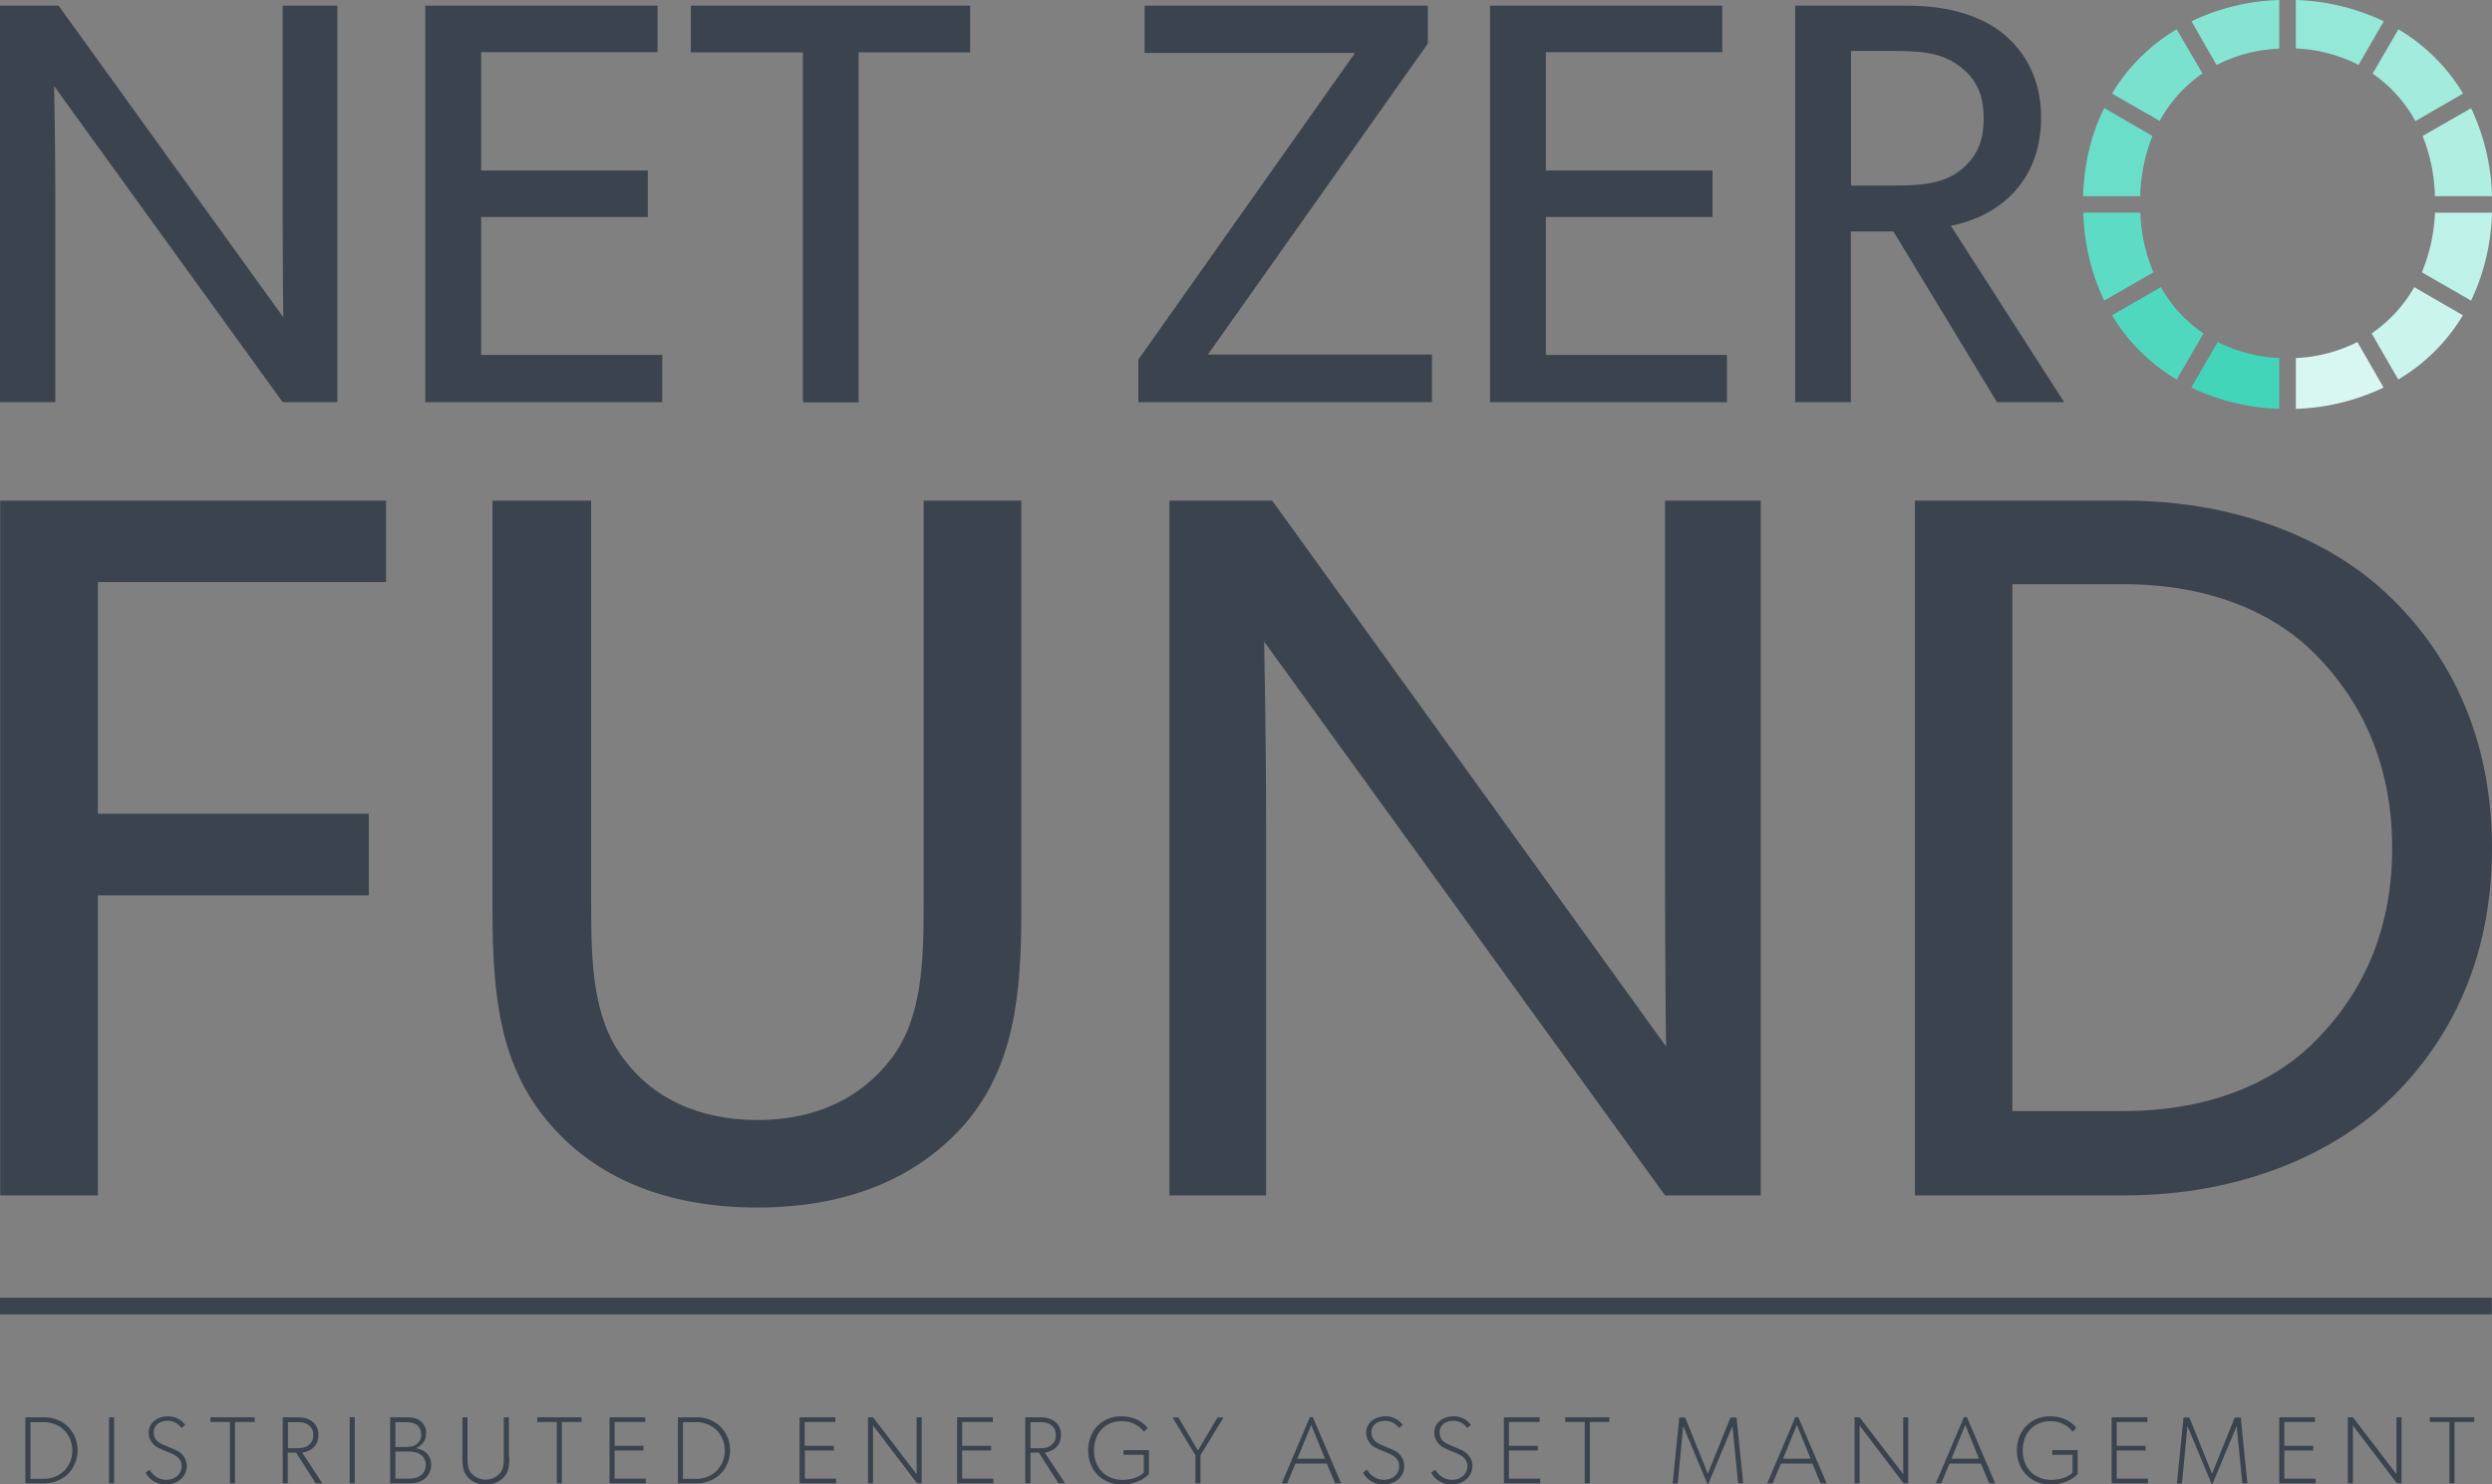 <svg xmlns="http://www.w3.org/2000/svg" width="1275.6" height="760" viewBox="0 0 1275.6 760">
  <rect x="0" y="0" width="1275.6" height="760" fill="#808080" stroke="none"/>
  <g id="Group_33" data-name="Group 33" transform="translate(-45.2 -4)">
    <g id="Group_25" data-name="Group 25">
      <g id="Group_24" data-name="Group 24">
        <g id="Group_23" data-name="Group 23">
          <g id="Group_22" data-name="Group 22">
            <g id="Group_4" data-name="Group 4">
              <g id="Group_1" data-name="Group 1">
                <path id="Path_1" data-name="Path 1" d="M217.9,209.9h-28L72.9,48.1s.6,27.4.6,53.8v108H45.2V6.9h30l115,159.5s-.3-25-.3-51.8V6.9h28Z" fill="#3b444e"/>
              </g>
              <g id="Group_2" data-name="Group 2">
                <path id="Path_2" data-name="Path 2" d="M384.1,209.9H262.9V6.9H381.8V30.7H291.5V91.3h85.3v23.8H291.5v70.6h92.7v24.2Z" fill="#3b444e"/>
              </g>
              <g id="Group_3" data-name="Group 3">
                <path id="Path_3" data-name="Path 3" d="M541.8,30.8H484.7V210H456.2V30.8H398.8V6.9h143Z" fill="#3b444e"/>
              </g>
            </g>
            <g id="Group_21" data-name="Group 21">
              <g id="Group_5" data-name="Group 5">
                <path id="Path_4" data-name="Path 4" d="M778.2,209.9H627.9V188.1l110.9-157H631.1V6.9h145V26.3L663.5,185.5H778.2Z" fill="#3b444e"/>
              </g>
              <g id="Group_6" data-name="Group 6">
                <path id="Path_5" data-name="Path 5" d="M929.1,209.9H807.9V6.9H926.8V30.7H836.5V91.3h85.3v23.8H836.5v70.6h92.7v24.2Z" fill="#3b444e"/>
              </g>
              <g id="Group_7" data-name="Group 7">
                <path id="Path_6" data-name="Path 6" d="M1101.8,209.9h-34.4l-53-87.4H992.6v87.4H964.1V6.9h57.4c20.3,0,36.8,4.7,48.8,14.1,12.1,9.7,19.7,24.4,19.7,43,0,35.6-24.7,51.5-46.2,55.6ZM1047.7,37.5c-9.1-6.8-20-7.4-34.1-7.4H992.7V99h20.9c14.1,0,25-.6,34.1-7.1,9.1-6.8,12.9-15,12.9-27.4C1060.6,52.5,1056.8,44,1047.7,37.5Z" fill="#3b444e"/>
              </g>
              <g id="Group_20" data-name="Group 20">
                <g id="Group_8" data-name="Group 8">
                  <path id="Path_7" data-name="Path 7" d="M1147.5,143.4a85.821,85.821,0,0,1-6.7-30.5h-29.2a111.645,111.645,0,0,0,10.7,45Z" fill="#5ddbc4"/>
                </g>
                <g id="Group_9" data-name="Group 9">
                  <path id="Path_8" data-name="Path 8" d="M1211.9,213.3v-26a77.377,77.377,0,0,1-31.5-8.2l-13.5,23.3A112.077,112.077,0,0,0,1211.9,213.3Z" fill="#42d5ba"/>
                </g>
                <g id="Group_10" data-name="Group 10">
                  <path id="Path_9" data-name="Path 9" d="M1251.9,179.1a77.377,77.377,0,0,1-31.5,8.2v26a111.6,111.6,0,0,0,44.9-10.9Z" fill="#d9f7f1"/>
                </g>
                <g id="Group_11" data-name="Group 11">
                  <path id="Path_10" data-name="Path 10" d="M1220.4,4V28.8a78.746,78.746,0,0,1,32.1,8.4l12.9-22.3A112.485,112.485,0,0,0,1220.4,4Z" fill="#94e8d8"/>
                </g>
                <g id="Group_12" data-name="Group 12">
                  <path id="Path_11" data-name="Path 11" d="M1179.8,37.3a76.4,76.4,0,0,1,32.1-8.4V4A111.6,111.6,0,0,0,1167,14.9Z" fill="#87e4d3"/>
                </g>
                <g id="Group_13" data-name="Group 13">
                  <path id="Path_12" data-name="Path 12" d="M1111.5,104.4h29.2a89.749,89.749,0,0,1,6.3-30.8l-24.7-14.3C1115.8,72.4,1112,87.5,1111.5,104.4Z" fill="#6bdec9"/>
                </g>
                <g id="Group_14" data-name="Group 14">
                  <path id="Path_13" data-name="Path 13" d="M1173.1,174.7a70.974,70.974,0,0,1-21.8-23.7l-25,14.4a95.618,95.618,0,0,0,33.1,32.9Z" fill="#50d8bf"/>
                </g>
                <g id="Group_15" data-name="Group 15">
                  <path id="Path_14" data-name="Path 14" d="M1281,151a72.018,72.018,0,0,1-21.8,23.7l13.6,23.6a94.778,94.778,0,0,0,33.1-32.9Z" fill="#cbf4ec"/>
                </g>
                <g id="Group_16" data-name="Group 16">
                  <path id="Path_15" data-name="Path 15" d="M1150.7,65.9a70.392,70.392,0,0,1,21.9-24.3L1159.4,19a94.778,94.778,0,0,0-33.1,32.9Z" fill="#79e1ce"/>
                </g>
                <g id="Group_17" data-name="Group 17">
                  <path id="Path_16" data-name="Path 16" d="M1259.7,41.7A70.392,70.392,0,0,1,1281.6,66L1306,51.9A95.618,95.618,0,0,0,1272.9,19Z" fill="#a2ebdd"/>
                </g>
                <g id="Group_18" data-name="Group 18">
                  <path id="Path_17" data-name="Path 17" d="M1320.8,112.9h-29.2a88.038,88.038,0,0,1-6.7,30.5l25.2,14.5A111.647,111.647,0,0,0,1320.8,112.9Z" fill="#bef1e7"/>
                </g>
                <g id="Group_19" data-name="Group 19">
                  <path id="Path_18" data-name="Path 18" d="M1285.3,73.6a89.752,89.752,0,0,1,6.3,30.8h29.2a111.645,111.645,0,0,0-10.7-45Z" fill="#b0eee2"/>
                </g>
              </g>
            </g>
          </g>
        </g>
      </g>
    </g>
    <g id="Group_30" data-name="Group 30">
      <g id="Group_26" data-name="Group 26">
        <path id="Path_19" data-name="Path 19" d="M242.7,302H95.3V420.6H234v41.8H95.3V616h-50V260.3H242.8V302Z" fill="#3b444e"/>
      </g>
      <g id="Group_27" data-name="Group 27">
        <path id="Path_20" data-name="Path 20" d="M568,470.6c0,44.3-4.1,79.4-28.4,108.3-24.2,27.8-59.8,43.3-106.7,43.3-47.4,0-83-15.5-106.7-43.3C301.5,550,297.3,515,297.3,470.6V260.3h50.5V466c0,29.9.5,58.8,16.5,79.9,14.4,19.6,37.6,31.5,68.6,31.5,30.9,0,53.6-11.9,68.6-31.5,16-21.1,16.5-50.5,16.5-79.9V260.3h50Z" fill="#3b444e"/>
      </g>
      <g id="Group_28" data-name="Group 28">
        <path id="Path_21" data-name="Path 21" d="M946.5,616h-49L692.3,332.5s1,48,1,94.4V616H643.8V260.3h52.6L898,539.7s-.5-43.8-.5-90.7V260.3h49Z" fill="#3b444e"/>
      </g>
      <g id="Group_29" data-name="Group 29">
        <path id="Path_22" data-name="Path 22" d="M1265.6,569.6c-25.8,23.7-71.2,46.4-133,46.4H1025.4V260.3h107.2c61.9,0,107.3,22.7,133,46.4,25.8,23.7,55.2,65,55.2,131.5S1291.4,545.9,1265.6,569.6Zm-38.2-233.5c-19.6-18.6-51.6-33-94.9-33h-57.2V572.8h57.2c43.3,0,75.3-14.4,94.9-33s42.3-50,42.3-101.6S1247,354.6,1227.4,336.1Z" fill="#3b444e"/>
      </g>
    </g>
    <g id="Group_31" data-name="Group 31">
      <rect id="Rectangle_1" data-name="Rectangle 1" width="1275.5" height="8.5" transform="translate(45.2 668.4)" fill="#3b444e"/>
    </g>
    <g id="Group_32" data-name="Group 32">
      <path id="Path_23" data-name="Path 23" d="M79.8,758.8a17.574,17.574,0,0,1-12.3,4.6H58.2V729.6h9.3a17.378,17.378,0,0,1,12.3,4.6,16.785,16.785,0,0,1,5.1,12.2A17.119,17.119,0,0,1,79.8,758.8Zm-2.3-23.1a14.95,14.95,0,0,0-10.3-3.6H60.8v29h6.4a15.142,15.142,0,0,0,10.3-3.6,14.325,14.325,0,0,0,4.7-10.9A14.681,14.681,0,0,0,77.5,735.7Z" fill="#3b444e"/>
      <path id="Path_24" data-name="Path 24" d="M103.6,763.4H101V729.6h2.6Z" fill="#3b444e"/>
      <path id="Path_25" data-name="Path 25" d="M130,764a11.4,11.4,0,0,1-10.3-6.1l2.1-1.5a9.822,9.822,0,0,0,8.5,5.2c4.3,0,7.9-2.7,7.9-7.1s-4.5-6.1-6.5-6.9-4.2-1.7-5.5-2.4a8.711,8.711,0,0,1-4.9-7.8c0-4.9,4.3-8.3,9.9-8.3a10.562,10.562,0,0,1,8.8,4.4l-1.9,1.6a8.49,8.49,0,0,0-7.1-3.7c-3.9,0-7.1,2.1-7.1,5.9s2.6,5.3,5,6.4c2.4,1,6.2,2.6,7,3a8.852,8.852,0,0,1,4.9,7.8C140.8,759.7,136.6,764,130,764Z" fill="#3b444e"/>
      <path id="Path_26" data-name="Path 26" d="M175.5,732h-10v31.4h-2.6V732h-10v-2.4h22.7V732Z" fill="#3b444e"/>
      <path id="Path_27" data-name="Path 27" d="M210.2,763.4h-3.4l-10-15.7h-4.3v15.7h-2.6V729.6h7.8c6.4,0,10.5,3.4,10.5,9.1s-4.1,8.3-8.3,9ZM203,733.5c-1.8-1.4-4-1.4-6.7-1.4h-3.7v13.3h3.7c2.7,0,4.9,0,6.7-1.4a5.943,5.943,0,0,0,2.5-5.3A5.672,5.672,0,0,0,203,733.5Z" fill="#3b444e"/>
      <path id="Path_28" data-name="Path 28" d="M226.8,763.4h-2.6V729.6h2.6Z" fill="#3b444e"/>
      <path id="Path_29" data-name="Path 29" d="M262.4,761.2c-2.1,1.7-4.5,2.2-8.4,2.2h-9.1V729.6h7.4c3.3,0,5.9.2,7.8,1.7a7.451,7.451,0,0,1,3.2,6.7,7.818,7.818,0,0,1-5.3,7.4c4.7.8,7.9,3.7,7.9,8.4A8.839,8.839,0,0,1,262.4,761.2ZM258,733.1a10.782,10.782,0,0,0-5.4-1h-5v12.7h4.6c2.7,0,4.6-.3,5.9-1.2a5.855,5.855,0,0,0,2.7-5.3C260.6,735.3,259.3,733.8,258,733.1Zm2.2,15.4c-2-1.3-4.7-1.4-7.1-1.4h-5.5V761h5.5c2.4,0,5.1,0,7.1-1.4a6.237,6.237,0,0,0,2.9-5.6A6.17,6.17,0,0,0,260.2,748.5Z" fill="#3b444e"/>
      <path id="Path_30" data-name="Path 30" d="M305.9,749.8c0,3.8-.1,7.2-2.4,10a11.76,11.76,0,0,1-9.6,4.2q-6.3,0-9.6-4.2c-2.3-2.8-2.4-6.2-2.4-10V729.6h2.6V750c0,2.5,0,5.6,1.7,7.9a9.822,9.822,0,0,0,15.2,0c1.7-2.3,1.7-5.4,1.7-7.9V729.6h2.6v20.2Z" fill="#3b444e"/>
      <path id="Path_31" data-name="Path 31" d="M342.8,732h-10v31.4h-2.6V732h-10v-2.4h22.7V732Z" fill="#3b444e"/>
      <path id="Path_32" data-name="Path 32" d="M375.9,763.4H357.2V729.6h18.3V732H359.8v12.2h14.8v2.4H359.8V761h16v2.4Z" fill="#3b444e"/>
      <path id="Path_33" data-name="Path 33" d="M413.8,758.8a17.574,17.574,0,0,1-12.3,4.6h-9.3V729.6h9.3a17.378,17.378,0,0,1,12.3,4.6,16.785,16.785,0,0,1,5.1,12.2A17.119,17.119,0,0,1,413.8,758.8Zm-2.3-23.1a14.95,14.95,0,0,0-10.3-3.6h-6.4v29h6.4a15.142,15.142,0,0,0,10.3-3.6,14.325,14.325,0,0,0,4.7-10.9A14.681,14.681,0,0,0,411.5,735.7Z" fill="#3b444e"/>
      <path id="Path_34" data-name="Path 34" d="M473.2,763.4H454.5V729.6h18.3V732H457.1v12.2H472v2.4H457.2V761h16Z" fill="#3b444e"/>
      <path id="Path_35" data-name="Path 35" d="M517,763.4h-2.4l-22.5-29.6v29.6h-2.6V729.6h2.6l22.3,29.1V729.6H517v33.8Z" fill="#3b444e"/>
      <path id="Path_36" data-name="Path 36" d="M553.8,763.4H535.1V729.6h18.3V732H537.7v12.2h14.8v2.4H537.7V761h16v2.4Z" fill="#3b444e"/>
      <path id="Path_37" data-name="Path 37" d="M590.4,763.4H587l-10-15.7h-4.3v15.7H570V729.6h7.8c6.4,0,10.5,3.4,10.5,9.1s-4.1,8.3-8.3,9Zm-7.3-29.9c-1.8-1.4-4-1.4-6.7-1.4h-3.7v13.3h3.7c2.7,0,4.9,0,6.7-1.4a5.943,5.943,0,0,0,2.5-5.3A5.672,5.672,0,0,0,583.1,733.5Z" fill="#3b444e"/>
      <path id="Path_38" data-name="Path 38" d="M633.1,758.8s-4.2,5.2-13.9,5.2c-9.8,0-17-7.4-17-17.5s7.2-17.4,16.9-17.4c8.5,0,12.2,4.4,13.5,5.9l-1.8,2a14.193,14.193,0,0,0-11.6-5.4c-7.9,0-14,5.7-14,15s6.4,15,14.4,15,11.1-3.7,11.1-3.7v-9.1H620.3v-2.4h13v12.4Z" fill="#3b444e"/>
      <path id="Path_39" data-name="Path 39" d="M671.5,729.7,659.7,749v14.4h-2.6V749l-11.7-19.3h3l10,16.9,10-16.9Z" fill="#3b444e"/>
      <path id="Path_40" data-name="Path 40" d="M731.7,763.4h-3.1l-4.2-10.1H708.3l-4.2,10.1h-2.8l14.4-33.9h1.5Zm-8.3-12.6-7-17.3-7.1,17.3Z" fill="#3b444e"/>
      <path id="Path_41" data-name="Path 41" d="M753.2,764a11.4,11.4,0,0,1-10.3-6.1l2.1-1.5a9.823,9.823,0,0,0,8.5,5.2c4.4,0,7.9-2.7,7.9-7.1s-4.5-6.1-6.5-6.9-4.2-1.7-5.5-2.4a8.711,8.711,0,0,1-4.9-7.8c0-4.9,4.3-8.3,9.9-8.3a10.562,10.562,0,0,1,8.8,4.4l-1.9,1.6a8.49,8.49,0,0,0-7.1-3.7c-3.9,0-7,2.1-7,5.9s2.6,5.3,5,6.4c2.4,1,6.2,2.6,6.9,3a8.852,8.852,0,0,1,4.9,7.8C764.1,759.7,759.8,764,753.2,764Z" fill="#3b444e"/>
      <path id="Path_42" data-name="Path 42" d="M788.1,764a11.4,11.4,0,0,1-10.3-6.1l2.1-1.5a9.823,9.823,0,0,0,8.5,5.2c4.4,0,7.9-2.7,7.9-7.1s-4.5-6.1-6.5-6.9-4.2-1.7-5.5-2.4a8.711,8.711,0,0,1-4.9-7.8c0-4.9,4.3-8.3,9.9-8.3a10.562,10.562,0,0,1,8.8,4.4l-1.9,1.6a8.49,8.49,0,0,0-7.1-3.7c-3.9,0-7,2.1-7,5.9s2.6,5.3,5,6.4c2.4,1,6.2,2.6,6.9,3s4.9,2.7,4.9,7.8C798.9,759.7,794.6,764,788.1,764Z" fill="#3b444e"/>
      <path id="Path_43" data-name="Path 43" d="M833.7,763.4H815V729.6h18.3V732H817.6v12.2h14.8v2.4H817.6V761h16v2.4Z" fill="#3b444e"/>
      <path id="Path_44" data-name="Path 44" d="M869,732H859v31.4h-2.6V732h-10v-2.4H869Z" fill="#3b444e"/>
      <path id="Path_45" data-name="Path 45" d="M937.5,763.4h-2.6L932,734.1,919.5,764h-.2l-12.5-29.9L904,763.5h-2.6l3.4-33.8h3l11.6,28.8L931,729.7h3.1Z" fill="#3b444e"/>
      <path id="Path_46" data-name="Path 46" d="M980.2,763.4h-3.1l-4.2-10.1H956.8l-4.2,10.1h-2.8l14.4-33.9h1.5ZM972,750.8l-7-17.3-7.1,17.3Z" fill="#3b444e"/>
      <path id="Path_47" data-name="Path 47" d="M1022,763.4h-2.4l-22.5-29.6v29.6h-2.6V729.6h2.6l22.3,29.1V729.6h2.6v33.8Z" fill="#3b444e"/>
      <path id="Path_48" data-name="Path 48" d="M1066.5,763.4h-3.1l-4.2-10.1h-16.1l-4.2,10.1h-2.8l14.4-33.9h1.5Zm-8.3-12.6-7-17.3-7.1,17.3Z" fill="#3b444e"/>
      <path id="Path_49" data-name="Path 49" d="M1108.5,758.8s-4.2,5.2-13.9,5.2c-9.8,0-17-7.4-17-17.5s7.2-17.4,16.9-17.4c8.5,0,12.2,4.4,13.5,5.9l-1.8,2a14.341,14.341,0,0,0-11.6-5.4c-7.9,0-14,5.7-14,15s6.4,15,14.4,15c8.1,0,11.1-3.7,11.1-3.7v-9.1h-10.4v-2.4h13v12.4Z" fill="#3b444e"/>
      <path id="Path_50" data-name="Path 50" d="M1144.8,763.4h-18.7V729.6h18.3V732h-15.7v12.2h14.8v2.4h-14.8V761h16v2.4Z" fill="#3b444e"/>
      <path id="Path_51" data-name="Path 51" d="M1195.6,763.4H1193l-2.9-29.3L1177.6,764h-.2l-12.5-29.9-2.8,29.4h-2.6l3.4-33.8h3l11.6,28.8,11.6-28.8h3.1Z" fill="#3b444e"/>
      <path id="Path_52" data-name="Path 52" d="M1230.6,763.4h-18.7V729.6h18.3V732h-15.7v12.2h14.8v2.4h-14.8V761h16v2.4Z" fill="#3b444e"/>
      <path id="Path_53" data-name="Path 53" d="M1274.5,763.4h-2.4l-22.5-29.6v29.6H1247V729.6h2.6l22.3,29.1V729.6h2.6Z" fill="#3b444e"/>
      <path id="Path_54" data-name="Path 54" d="M1311.6,732h-10v31.4H1299V732h-10v-2.4h22.7V732Z" fill="#3b444e"/>
    </g>
  </g>
</svg>
